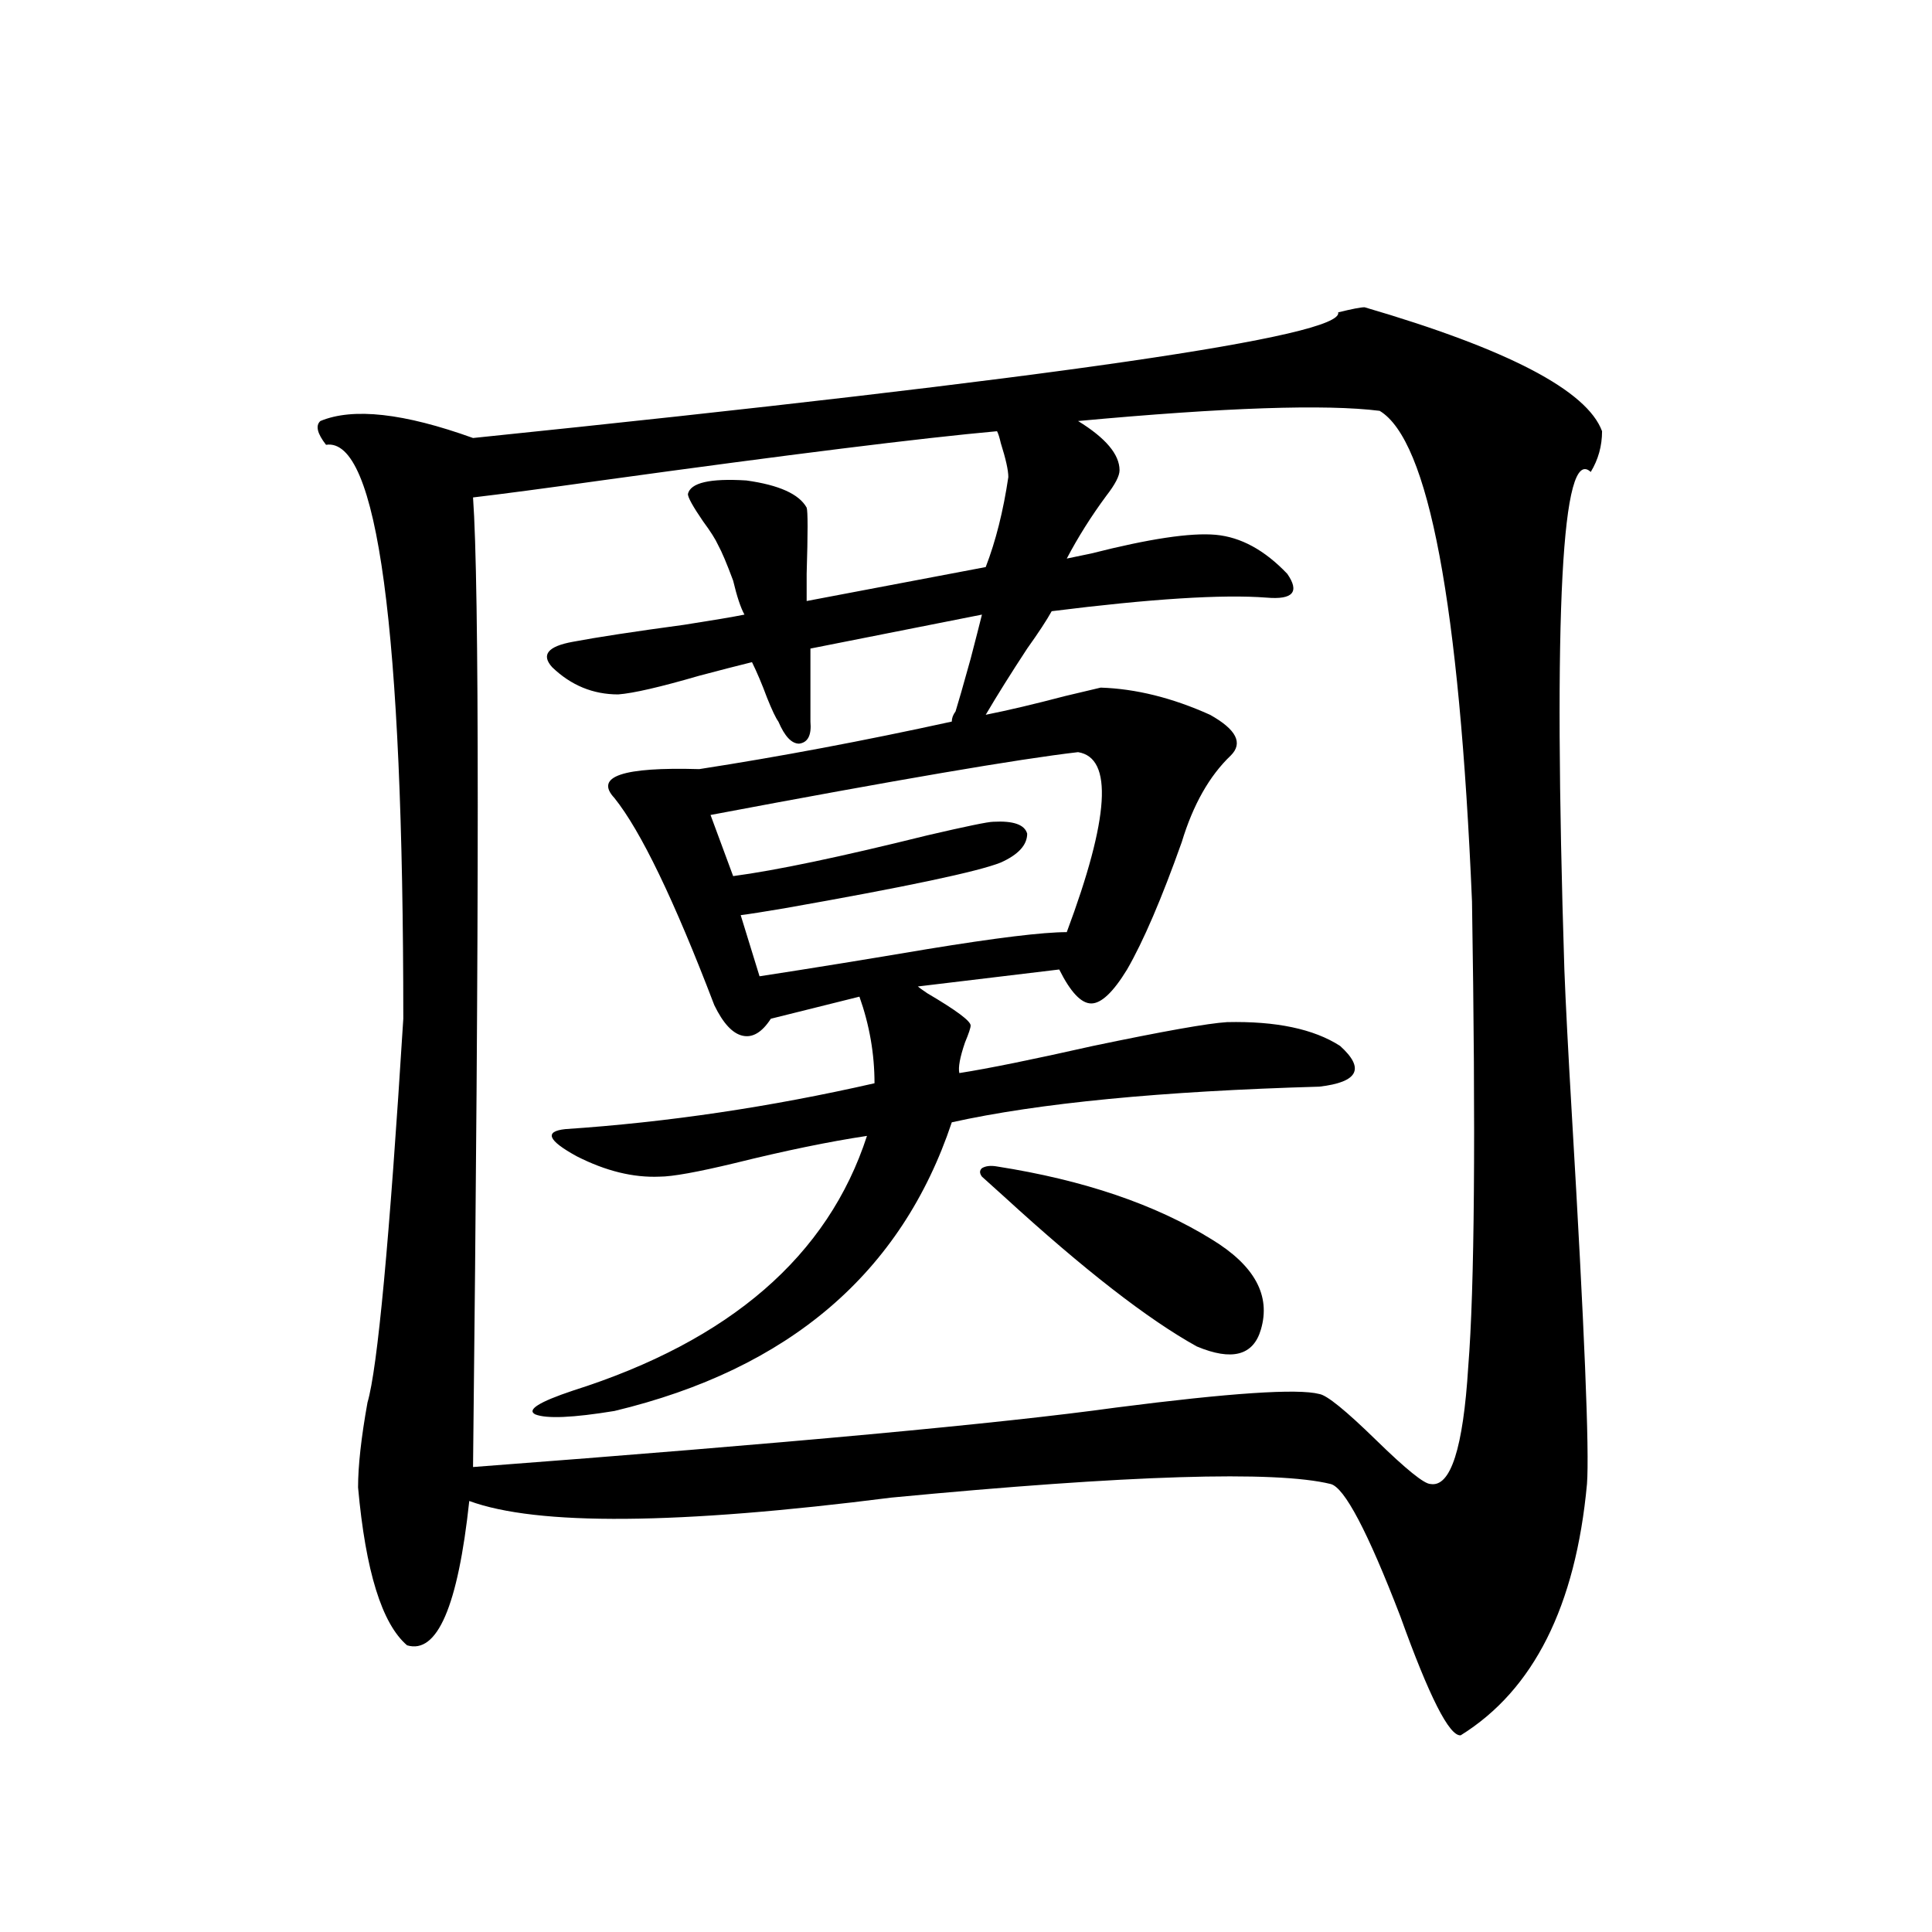 <?xml version="1.0" encoding="utf-8"?>
<!-- Generator: Adobe Illustrator 16.0.0, SVG Export Plug-In . SVG Version: 6.00 Build 0)  -->
<!DOCTYPE svg PUBLIC "-//W3C//DTD SVG 1.1//EN" "http://www.w3.org/Graphics/SVG/1.1/DTD/svg11.dtd">
<svg version="1.1" id="图层_1" xmlns="http://www.w3.org/2000/svg" xmlns:xlink="http://www.w3.org/1999/xlink" x="0px" y="0px"
	 width="1000px" height="1000px" viewBox="0 0 1000 1000" enable-background="new 0 0 1000 1000" xml:space="preserve">
<path d="M706.3,159.035c74.145,21.685,115.119,43.066,122.924,64.16c0,7.622-1.951,14.653-5.854,21.094
	c-14.969-14.063-19.512,71.782-13.658,257.52c0.641,17.002,1.951,42.188,3.902,75.586c6.494,110.166,9.101,173.735,7.805,190.723
	c-5.854,63.281-27.651,106.637-65.364,130.078c-5.854,0.577-16.265-19.926-31.219-61.523c-16.92-43.945-28.947-66.797-36.097-68.555
	c-28.627-7.031-104.388-4.683-227.312,7.031c-110.576,14.063-183.41,14.653-218.531,1.758
	c-5.854,54.492-16.584,79.391-32.194,74.707c-13.018-11.137-21.463-38.369-25.365-81.738c0-11.123,1.616-25.776,4.878-43.945
	c5.198-17.578,11.372-83.784,18.536-198.633c0-202.148-13.338-301.162-39.999-297.07c-4.558-5.85-5.534-9.956-2.927-12.305
	c16.905-7.031,43.246-4.092,79.022,8.789c301.776-31.05,451.041-52.734,447.794-65.039
	C699.791,159.914,704.349,159.035,706.3,159.035z M579.474,243.41c0,2.939-2.286,7.334-6.829,13.184
	c-7.805,10.547-14.634,21.396-20.487,32.52c2.592-0.576,6.829-1.455,12.683-2.637c29.908-7.607,51.371-10.835,64.389-9.668
	c13.003,1.182,25.365,7.91,37.072,20.215c6.494,9.38,2.927,13.486-10.731,12.305c-22.773-1.758-59.846,0.591-111.217,7.031
	c-2.606,4.697-6.829,11.138-12.683,19.336c-8.46,12.896-15.609,24.321-21.463,34.277c11.707-2.334,25.365-5.562,40.975-9.668
	c9.756-2.334,15.93-3.804,18.536-4.395c18.201,0.591,37.072,5.273,56.584,14.063c13.658,7.622,17.226,14.653,10.731,21.094
	c-11.066,10.547-19.512,25.488-25.365,44.824c-10.411,29.307-19.847,51.279-28.292,65.918
	c-7.164,11.729-13.338,17.578-18.536,17.578c-5.213,0-10.731-5.85-16.585-17.578l-73.169,8.789c0.641,0.591,2.271,1.758,4.878,3.516
	c14.954,8.789,22.438,14.365,22.438,16.699c0,1.182-0.976,4.106-2.927,8.789c-2.606,7.622-3.582,12.896-2.927,15.82
	c14.954-2.334,38.048-7.031,69.267-14.063c36.417-7.607,59.511-11.714,69.267-12.305c25.365-0.576,44.877,3.516,58.535,12.305
	c13.003,11.729,9.421,18.76-10.731,21.094c-81.949,2.349-145.362,8.501-190.239,18.457
	c-26.021,77.935-84.235,127.744-174.63,149.414c-21.463,3.516-35.121,4.106-40.975,1.758c-4.558-2.334,1.951-6.44,19.512-12.305
	c81.294-25.776,132.024-69.722,152.191-131.836c-19.512,2.939-42.285,7.622-68.291,14.063c-19.512,4.697-32.529,7.031-39.023,7.031
	c-13.658,0.591-27.972-2.925-42.926-10.547c-14.969-8.198-16.92-12.881-5.854-14.063c52.682-3.516,106.004-11.426,159.996-23.73
	c0-15.229-2.606-30.171-7.805-44.824l-45.853,11.426c-4.558,7.031-9.436,9.971-14.634,8.789c-5.213-1.167-10.091-6.44-14.634-15.82
	c-20.822-54.492-38.048-90.225-51.706-107.227c-10.411-11.123,4.223-16.108,43.901-14.941c41.615-6.44,85.196-14.639,130.729-24.609
	c0-1.758,0.641-3.516,1.951-5.273c1.296-4.092,3.902-13.184,7.805-27.246c2.592-9.956,4.543-17.578,5.854-22.852l-88.778,17.578
	v37.793c0.641,7.031-1.311,10.85-5.854,11.426c-3.902,0-7.484-3.804-10.731-11.426c-1.311-1.758-3.262-5.85-5.854-12.305
	c-2.606-7.031-5.213-13.184-7.805-18.457c-7.164,1.758-16.265,4.106-27.316,7.031c-20.167,5.864-34.146,9.092-41.95,9.668
	c-13.018,0-24.39-4.683-34.146-14.063c-5.854-6.44-2.286-10.835,10.731-13.184c12.348-2.334,31.539-5.273,57.56-8.789
	c14.954-2.334,25.365-4.092,31.219-5.273c-1.951-3.516-3.902-9.365-5.854-17.578c-3.262-8.789-5.854-14.941-7.805-18.457
	c-1.311-2.925-3.902-7.031-7.805-12.305c-5.213-7.607-7.805-12.305-7.805-14.063c1.296-5.85,11.372-8.198,30.243-7.031
	c16.905,2.349,27.316,7.031,31.219,14.063c0.641,1.758,0.641,13.184,0,34.277c0,7.622,0,12.305,0,14.063l92.681-17.578
	c5.198-13.472,9.101-29.004,11.707-46.582c0-3.516-1.311-9.365-3.902-17.578c-0.655-2.925-1.311-4.971-1.951-6.152
	c-39.023,3.516-107.314,12.017-204.873,25.488c-29.268,4.106-51.386,7.031-66.34,8.789c3.247,45.127,3.247,212.407,0,501.855
	c162.588-12.305,273.484-22.549,332.675-30.762c59.176-7.607,94.297-9.956,105.363-7.031c3.902,0.591,13.658,8.501,29.268,23.73
	c15.609,15.244,25.03,22.852,28.292,22.852c10.396,1.758,16.905-18.457,19.512-60.645c3.247-40.43,3.902-120.698,1.951-240.82
	c-6.509-154.097-22.438-238.76-47.804-254.004c-27.972-3.516-79.998-1.758-156.094,5.273
	C572.31,226.711,579.474,235.212,579.474,243.41z M558.011,389.309c-30.578,3.516-93.991,14.365-190.239,32.52l11.707,31.641
	c22.104-2.925,55.608-9.956,100.485-21.094c20.152-4.683,31.539-7.031,34.146-7.031c10.396-0.576,16.25,1.47,17.561,6.152
	c0,5.864-4.558,10.85-13.658,14.941c-11.707,4.697-49.114,12.607-112.192,23.73c-10.411,1.758-17.896,2.939-22.438,3.516
	l9.756,31.641c26.661-4.092,55.608-8.789,86.827-14.063c35.762-5.85,59.831-8.789,72.193-8.789
	C574.261,423.298,576.212,392.248,558.011,389.309z M516.061,603.762c44.877,7.031,81.949,19.639,111.217,37.793
	c22.104,13.486,30.563,29.004,25.365,46.582c-3.902,13.486-14.969,16.411-33.17,8.789c-25.365-14.063-58.535-39.839-99.51-77.344
	c-5.213-4.683-9.115-8.198-11.707-10.547c-1.311-1.758-1.311-3.213,0-4.395C510.207,603.474,512.799,603.186,516.061,603.762z"/>
</svg>
